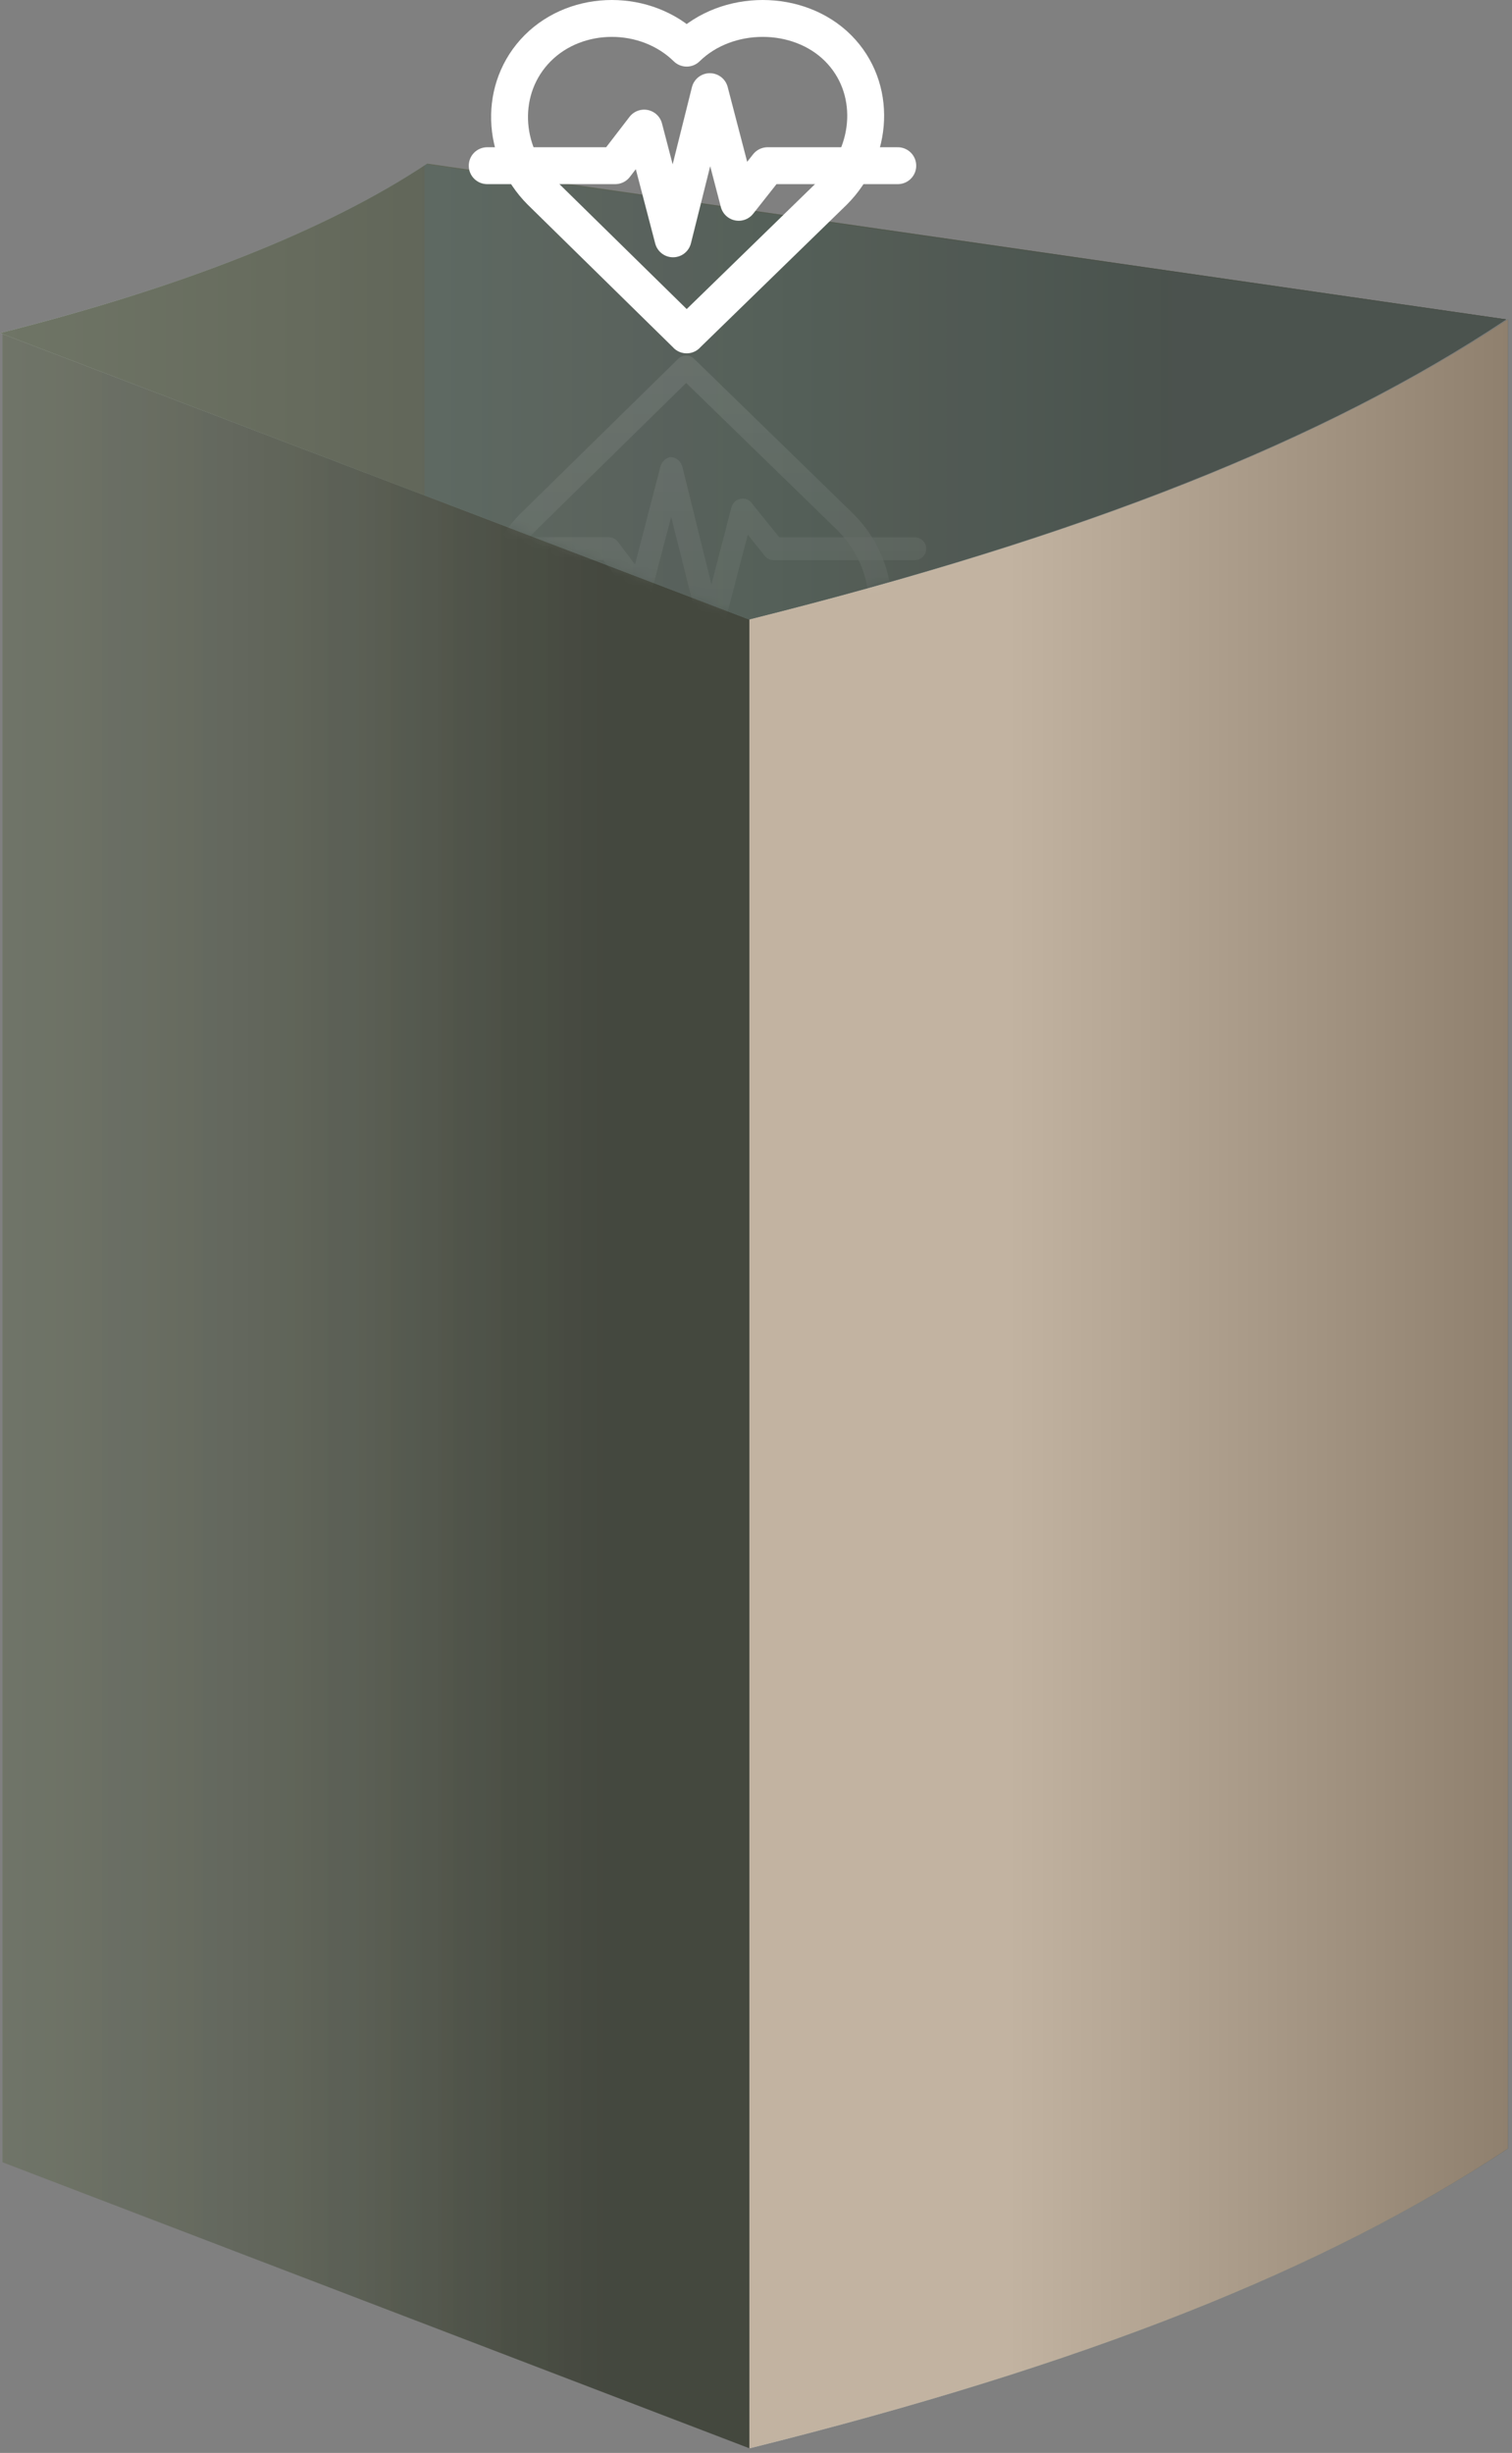 <svg width="164" height="266" viewBox="0 0 164 266" fill="none" xmlns="http://www.w3.org/2000/svg">
<rect x="0" y="0" width="164" height="266" fill="#808080" stroke="none"/>
<path d="M0.272 36.112V234.479L81.296 265.5V67.177L0.272 36.112Z" fill="url(#paint0_linear_668_438)"/>
<path d="M81.297 67.177V265.5C117.789 256.409 143.766 246.091 163.558 232.997V34.637C143.766 47.731 117.789 58.086 81.297 67.177Z" fill="url(#paint1_linear_668_438)"/>
<path d="M46.339 17.738C35.44 25.001 19.427 31.235 0 36.112L81.247 67.177C117.51 58.086 143.648 47.731 163.366 34.637L46.339 17.738Z" fill="url(#paint2_linear_668_438)"/>
<g style="mix-blend-mode:multiply" opacity="0.2">
<path d="M0.272 36.112V234.479L81.296 265.5V67.177L0.272 36.112Z" fill="url(#paint3_linear_668_438)"/>
</g>
<path d="M81.297 67.177V265.5C117.789 256.409 143.766 246.091 163.558 232.997V34.637C143.766 47.731 117.789 58.086 81.297 67.177Z" fill="#B3A089"/>
<path d="M81.297 67.177V265.5C117.789 256.409 143.766 246.091 163.558 232.997V34.637C143.766 47.731 117.789 58.086 81.297 67.177Z" fill="url(#paint4_linear_668_438)" fill-opacity="0.2"/>
<path d="M46.339 17.738C35.44 25.001 19.427 31.235 0 36.112L81.247 67.177C117.51 58.086 143.648 47.731 163.366 34.637L46.339 17.738Z" fill="url(#paint5_linear_668_438)"/>
<path style="mix-blend-mode:multiply" opacity="0.1" d="M163.298 34.681C143.586 47.75 117.473 58.098 81.247 67.177L46.042 53.717V17.924C46.091 17.893 46.147 17.856 46.203 17.825L163.304 34.681H163.298Z" fill="url(#paint6_linear_668_438)"/>
<g opacity="0.1">
<mask id="mask0_668_438" style="mask-type:luminance" maskUnits="userSpaceOnUse" x="0" y="17" width="164" height="51">
<path d="M46.339 17.738C35.44 25.001 19.427 31.235 0 36.112L81.247 67.177C117.51 58.086 143.648 47.731 163.366 34.637L46.339 17.738Z" fill="white"/>
</mask>
<g mask="url(#mask0_668_438)">
<path d="M75.285 38.907L92.597 55.762C95.096 58.266 96.549 61.55 96.691 65.014C96.834 68.577 95.553 71.892 93.091 74.365C90.648 76.813 87.098 78.219 83.356 78.219C80.035 78.219 76.843 77.11 74.425 75.146C72.013 77.11 68.871 78.219 65.636 78.219C61.993 78.219 58.498 76.813 56.049 74.365C51.027 69.333 51.181 60.992 56.396 55.756L73.559 38.913C73.8 38.677 74.11 38.56 74.425 38.56C74.74 38.56 75.05 38.677 75.285 38.913V38.907ZM73.559 72.605C74.041 72.134 74.808 72.134 75.291 72.605C77.326 74.6 80.264 75.741 83.356 75.741C86.449 75.741 89.356 74.6 91.341 72.611C93.308 70.641 94.329 67.976 94.217 65.113C94.106 62.275 92.906 59.579 90.859 57.528L74.425 41.528L58.134 57.516C53.891 61.773 53.736 68.546 57.793 72.611C59.779 74.6 62.636 75.741 65.63 75.741C68.623 75.741 71.518 74.6 73.553 72.605H73.559Z" fill="url(#paint7_linear_668_438)"/>
<path d="M72.823 49.572C72.26 49.572 71.772 50.074 71.629 50.619L68.877 61.209L67.022 58.755C66.787 58.445 66.422 58.253 66.038 58.253H50.996C50.316 58.253 49.759 58.811 49.759 59.493C49.759 60.174 50.316 60.732 50.996 60.732H65.426L68.45 64.754C68.735 65.132 69.211 65.336 69.675 65.243C70.139 65.15 70.51 64.809 70.627 64.351L72.798 56.053L75.947 68.571C76.083 69.123 76.578 69.414 77.14 69.414C77.703 69.414 78.192 69.135 78.34 68.59L81.111 57.987L82.967 60.298C83.202 60.596 83.56 60.744 83.931 60.744H99.227C99.907 60.744 100.464 60.187 100.464 59.505C100.464 58.823 99.907 58.266 99.227 58.266H84.525L81.501 54.517C81.21 54.151 80.734 54.002 80.276 54.101C79.818 54.201 79.454 54.56 79.336 55.012L77.165 63.372L74.023 50.65C73.887 50.105 73.392 49.59 72.829 49.59H72.823V49.572Z" fill="url(#paint8_linear_668_438)"/>
</g>
</g>
<path d="M74.474 36.316L90.444 20.769C94.737 16.474 95.182 9.509 90.902 5.221C86.609 0.926 78.866 0.926 74.481 5.221C70.089 0.926 62.618 0.926 58.325 5.221C54.045 9.515 54.361 16.48 58.641 20.769L74.481 36.316" stroke="white" stroke-width="4" stroke-linecap="round" stroke-linejoin="round"/>
<path d="M52.845 17.968H66.731L69.867 13.89L73.002 25.9L76.992 9.937L80.121 21.94L83.257 17.968H97.378" stroke="white" stroke-width="4" stroke-linecap="round" stroke-linejoin="round"/>
<defs>
<linearGradient id="paint0_linear_668_438" x1="0.272" y1="150.809" x2="81.296" y2="150.809" gradientUnits="userSpaceOnUse">
<stop stop-color="#6F7566" stop-opacity="0.8"/>
<stop offset="0.26" stop-color="#62675A" stop-opacity="0.8"/>
<stop offset="0.8" stop-color="#484C42"/>
</linearGradient>
<linearGradient id="paint1_linear_668_438" x1="81.297" y1="150.072" x2="163.558" y2="150.072" gradientUnits="userSpaceOnUse">
<stop stop-color="#C1CBC7"/>
<stop offset="0.1" stop-color="#B7C2BE"/>
<stop offset="0.26" stop-color="#9EADA7"/>
<stop offset="0.4" stop-color="#84978F"/>
<stop offset="0.87" stop-color="#5B7068"/>
<stop offset="0.99" stop-color="#3D4B45"/>
</linearGradient>
<linearGradient id="paint2_linear_668_438" x1="0" y1="42.457" x2="163.366" y2="42.457" gradientUnits="userSpaceOnUse">
<stop stop-color="#C1CBC7"/>
<stop offset="0.07" stop-color="#B7C2BE"/>
<stop offset="0.18" stop-color="#9EADA7"/>
<stop offset="0.28" stop-color="#84978F"/>
<stop offset="0.6" stop-color="#5B7068"/>
<stop offset="0.99" stop-color="#3D4B45"/>
</linearGradient>
<linearGradient id="paint3_linear_668_438" x1="0.272" y1="150.809" x2="81.296" y2="150.809" gradientUnits="userSpaceOnUse">
<stop offset="0.12" stop-color="#62675A"/>
<stop offset="0.39" stop-color="#585D51"/>
<stop offset="0.47" stop-color="#555A4E"/>
<stop offset="0.67" stop-color="#393C34"/>
<stop offset="0.88" stop-color="#32352E"/>
</linearGradient>
<linearGradient id="paint4_linear_668_438" x1="163.558" y1="150.068" x2="81.297" y2="150.068" gradientUnits="userSpaceOnUse">
<stop/>
<stop offset="0.659" stop-color="white"/>
<stop offset="0.755" stop-color="white"/>
<stop offset="1" stop-color="white"/>
</linearGradient>
<linearGradient id="paint5_linear_668_438" x1="0" y1="42.457" x2="163.366" y2="42.457" gradientUnits="userSpaceOnUse">
<stop stop-color="#6F7566"/>
<stop offset="0.2" stop-color="#666B5D"/>
<stop offset="0.27" stop-color="#62675A"/>
<stop offset="0.53" stop-color="#555A4E"/>
<stop offset="0.78" stop-color="#484C42"/>
</linearGradient>
<linearGradient id="paint6_linear_668_438" x1="163.298" y1="42.501" x2="46.042" y2="42.501" gradientUnits="userSpaceOnUse">
<stop stop-color="#6997BD"/>
<stop offset="1" stop-color="#4981B0"/>
</linearGradient>
<linearGradient id="paint7_linear_668_438" x1="74.536" y1="37.5" x2="74.536" y2="90.328" gradientUnits="userSpaceOnUse">
<stop stop-color="white"/>
<stop offset="1" stop-color="white" stop-opacity="0"/>
</linearGradient>
<linearGradient id="paint8_linear_668_438" x1="75.112" y1="37.5" x2="75.112" y2="90.328" gradientUnits="userSpaceOnUse">
<stop stop-color="white"/>
<stop offset="1" stop-color="white" stop-opacity="0"/>
</linearGradient>
</defs>
</svg>
